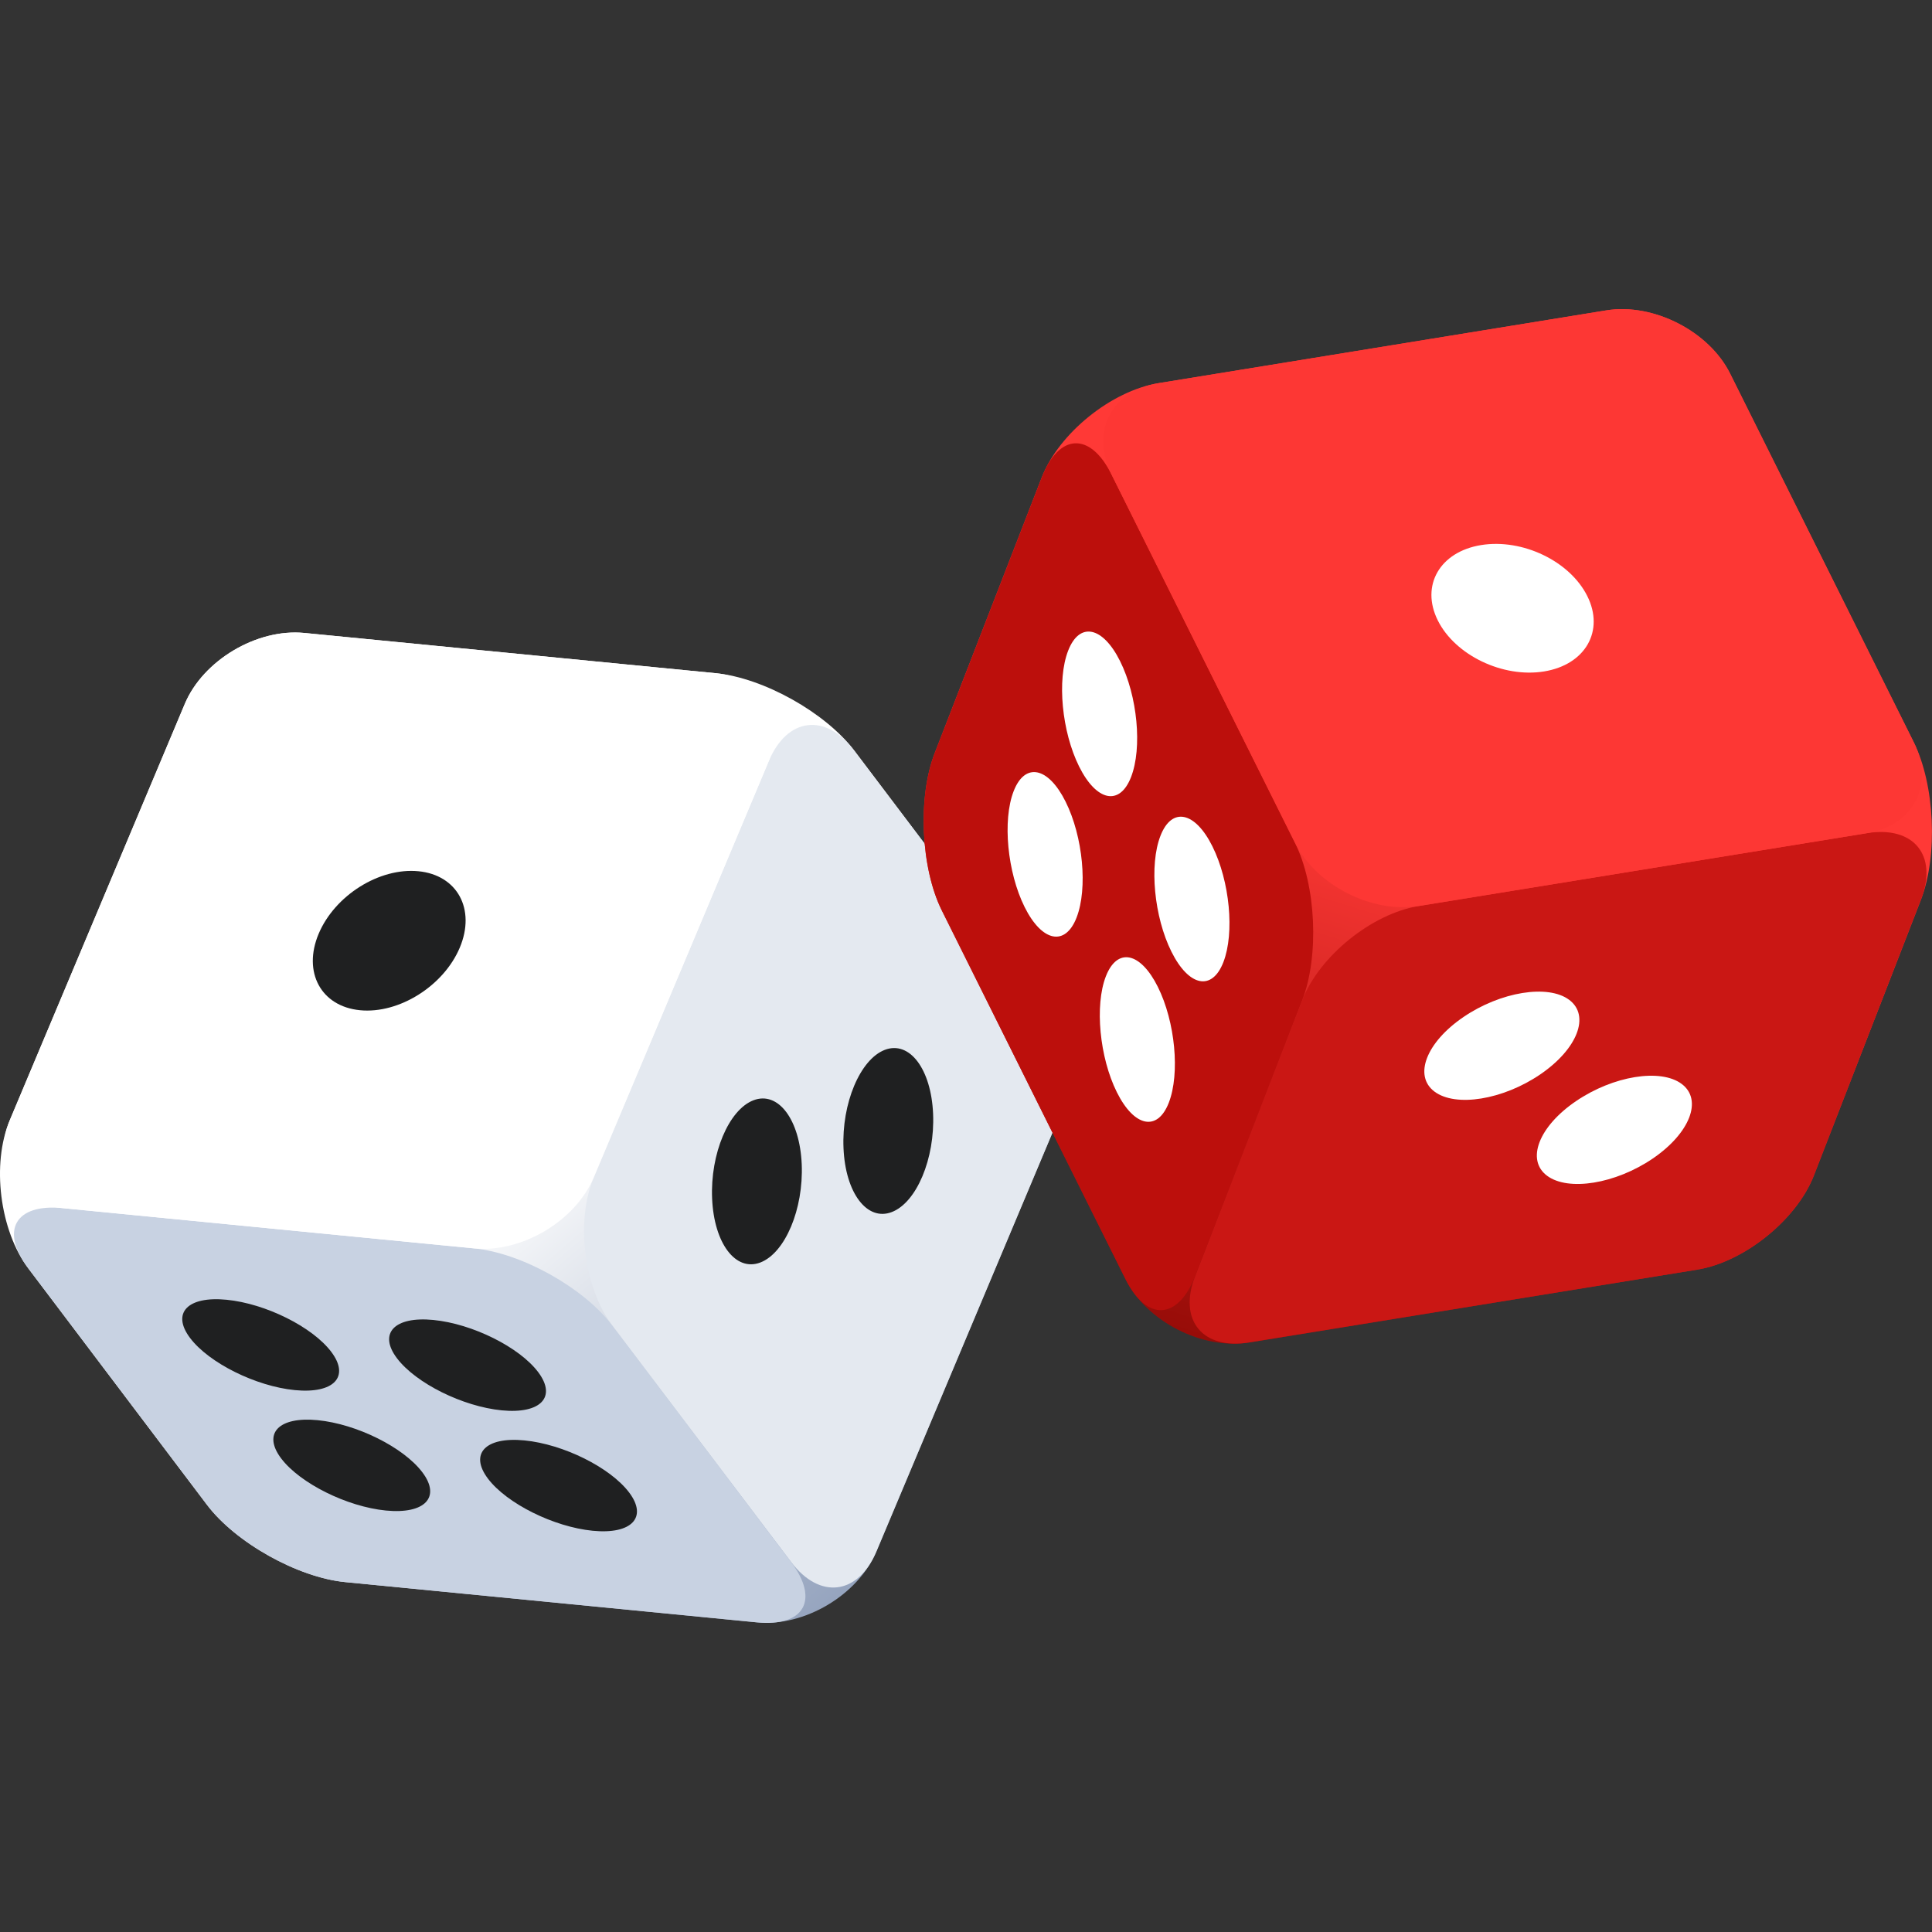 <svg width="100" height="100" viewBox="0 0 100 100" fill="none" xmlns="http://www.w3.org/2000/svg">
<rect x="0" y="0" width="100" height="100" fill="#333333" stroke="none"/>
<path d="M44.21 38.843C42.729 36.885 39.511 35.085 37.059 34.846L15.749 32.761C13.297 32.522 10.513 34.175 9.564 36.435L0.504 57.986C-0.446 60.246 -0.014 63.698 1.469 65.656L10.716 77.892C12.197 79.851 15.414 81.649 17.866 81.889L39.178 83.973C41.63 84.213 44.414 82.56 45.364 80.299L54.423 58.749C55.373 56.488 54.94 53.036 53.459 51.078L44.21 38.843Z" fill="url(#paint0_linear_1658_3230)"/>
<path d="M39.793 39.392C40.742 37.132 42.73 36.885 44.211 38.843L53.46 51.078C54.94 53.037 55.374 56.488 54.424 58.749L45.365 80.3C44.416 82.56 42.427 82.807 40.947 80.849L31.698 68.614C30.219 66.655 29.784 63.203 30.734 60.942L39.793 39.392Z" fill="#E4E9F0"/>
<path d="M46.158 62.736C47.442 62.245 48.396 59.971 48.297 57.649C48.198 55.335 47.08 53.849 45.797 54.341C44.519 54.832 43.559 57.115 43.66 59.429C43.758 61.75 44.88 63.227 46.158 62.736Z" fill="#1F2021"/>
<path d="M39.357 65.346C40.64 64.853 41.596 62.58 41.497 60.258C41.397 57.945 40.279 56.458 38.997 56.951C37.719 57.442 36.758 59.724 36.859 62.038C36.958 64.36 38.079 65.836 39.357 65.346Z" fill="#1F2021"/>
<path d="M24.545 64.617C26.998 64.856 30.216 66.655 31.696 68.613L40.944 80.849C42.424 82.807 41.63 84.214 39.177 83.974L17.865 81.89C15.414 81.65 12.197 79.851 10.716 77.893L1.468 65.656C-0.013 63.698 0.783 62.291 3.235 62.532L24.545 64.617Z" fill="#C8D2E2"/>
<path d="M30.679 79.232C32.699 79.43 33.537 78.539 32.564 77.251C31.585 75.956 29.163 74.752 27.143 74.555C25.13 74.358 24.28 75.242 25.258 76.536C26.233 77.825 28.666 79.034 30.679 79.232Z" fill="#1F2021"/>
<path d="M19.974 78.185C21.997 78.383 22.834 77.493 21.86 76.204C20.882 74.91 18.46 73.705 16.44 73.508C14.427 73.312 13.577 74.196 14.554 75.489C15.53 76.778 17.962 77.988 19.974 78.185Z" fill="#1F2021"/>
<path d="M25.969 72.999C27.988 73.196 28.83 72.311 27.853 71.017C26.875 69.724 24.452 68.519 22.431 68.321C20.419 68.124 19.569 69.01 20.547 70.303C21.525 71.597 23.954 72.802 25.969 72.999Z" fill="#1F2021"/>
<path d="M15.26 71.952C17.281 72.149 18.123 71.265 17.146 69.971C16.167 68.677 13.745 67.472 11.725 67.275C9.711 67.077 8.862 67.962 9.84 69.256C10.818 70.55 13.248 71.755 15.26 71.952Z" fill="#1F2021"/>
<path d="M37.059 34.846C39.511 35.086 40.74 37.132 39.791 39.392L30.733 60.941C29.782 63.202 26.998 64.856 24.547 64.616L3.236 62.532C0.784 62.292 -0.445 60.247 0.505 57.987L9.564 36.436C10.514 34.176 13.298 32.523 15.749 32.762L37.059 34.846Z" fill="white"/>
<path d="M21.658 45.095C19.636 44.898 17.329 46.345 16.492 48.335C15.66 50.318 16.613 52.092 18.634 52.289C20.647 52.487 22.964 51.033 23.798 49.05C24.636 47.059 23.67 45.291 21.658 45.095Z" fill="#1F2021"/>
<path d="M99.429 46.562C100.316 44.276 100.148 40.611 99.054 38.415L89.549 19.337C88.456 17.142 85.572 15.67 83.14 16.065L59.956 19.834C57.525 20.23 54.809 22.422 53.922 24.708L48.377 38.987C47.491 41.273 47.659 44.939 48.753 47.134L58.257 66.213C59.351 68.408 62.236 69.881 64.666 69.485L87.852 65.717C90.283 65.322 92.999 63.128 93.887 60.842L99.429 46.562Z" fill="url(#paint1_linear_1658_3230)"/>
<path d="M96.624 43.125C99.055 42.729 100.318 44.275 99.431 46.561L93.889 60.84C93.002 63.126 90.286 65.319 87.854 65.715L64.668 69.484C62.238 69.88 60.975 68.333 61.861 66.047L67.405 51.769C68.292 49.483 71.008 47.29 73.44 46.894L96.624 43.125Z" fill="#CA1714"/>
<path d="M80.074 60.855C81.173 61.676 83.618 61.278 85.548 59.965C87.468 58.656 88.144 56.927 87.045 56.105C85.951 55.286 83.495 55.686 81.573 56.995C79.644 58.308 78.979 60.037 80.074 60.855Z" fill="white"/>
<path d="M74.249 56.501C75.347 57.323 77.794 56.925 79.723 55.611C81.644 54.302 82.321 52.574 81.221 51.752C80.127 50.933 77.67 51.332 75.748 52.641C73.82 53.955 73.155 55.683 74.249 56.501Z" fill="white"/>
<path d="M67.027 43.624C68.122 45.819 68.289 49.485 67.403 51.77L61.859 66.048C60.973 68.335 59.351 68.408 58.257 66.213L48.753 47.134C47.659 44.939 47.491 41.273 48.377 38.987L53.922 24.708C54.808 22.422 56.429 22.349 57.523 24.544L67.027 43.624Z" fill="#BC0F0C"/>
<path d="M57.809 56.535C58.709 58.343 59.913 58.58 60.497 57.076C61.083 55.565 60.829 52.885 59.928 51.077C59.03 49.274 57.826 49.025 57.239 50.535C56.655 52.04 56.911 54.732 57.809 56.535Z" fill="white"/>
<path d="M53.035 46.95C53.936 48.76 55.139 48.996 55.724 47.491C56.309 45.981 56.056 43.301 55.154 41.492C54.257 39.691 53.052 39.442 52.466 40.952C51.882 42.456 52.138 45.148 53.035 46.95Z" fill="white"/>
<path d="M60.634 49.261C61.535 51.07 62.736 51.311 63.322 49.801C63.908 48.292 63.654 45.611 62.752 43.802C61.855 42 60.65 41.752 60.065 43.262C59.478 44.771 59.736 47.459 60.634 49.261Z" fill="white"/>
<path d="M55.856 39.677C56.757 41.486 57.958 41.728 58.544 40.218C59.13 38.709 58.877 36.028 57.975 34.22C57.078 32.417 55.872 32.169 55.287 33.679C54.701 35.188 54.959 37.876 55.856 39.677Z" fill="white"/>
<path d="M99.056 38.415C100.15 40.61 99.056 42.73 96.624 43.126L73.44 46.895C71.008 47.29 68.125 45.818 67.03 43.623L57.526 24.543C56.432 22.348 57.528 20.229 59.959 19.832L83.143 16.064C85.575 15.669 88.459 17.141 89.552 19.336L99.056 38.415Z" fill="#FD3734"/>
<path d="M82.159 30.854C81.258 29.045 78.803 27.865 76.66 28.213C74.528 28.56 73.519 30.304 74.42 32.113C75.317 33.914 77.785 35.1 79.919 34.754C82.061 34.406 83.058 32.656 82.159 30.854Z" fill="white"/>
<defs>
<linearGradient id="paint0_linear_1658_3230" x1="27.879" y1="58.849" x2="50.909" y2="85.818" gradientUnits="userSpaceOnUse">
<stop stop-color="white"/>
<stop offset="0.466" stop-color="#BEC7D7"/>
<stop offset="0.82" stop-color="#93A2BD"/>
<stop offset="1" stop-color="#8394B3"/>
</linearGradient>
<linearGradient id="paint1_linear_1658_3230" x1="73.713" y1="43.38" x2="63.199" y2="77.18" gradientUnits="userSpaceOnUse">
<stop stop-color="#FF3936"/>
<stop offset="0.458" stop-color="#C01E1A"/>
<stop offset="0.817" stop-color="#950B07"/>
<stop offset="1" stop-color="#850400"/>
</linearGradient>
</defs>
</svg>
